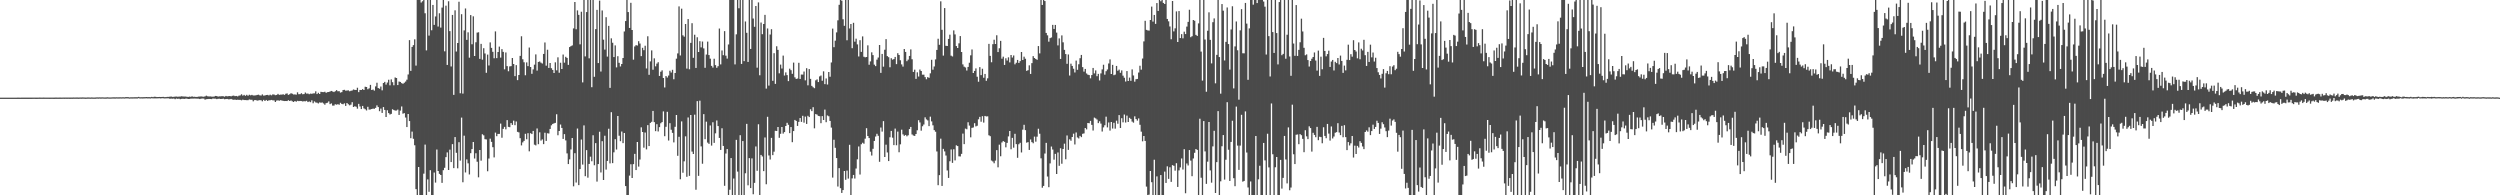 <svg xmlns="http://www.w3.org/2000/svg" width="1920" height="150"><path d="M0 74.999h1v1.000H0zM1 74.998h1v1.000H1zM2 74.998h1v1.000H2zM3 74.995h1v1.000H3zM4 74.996h1v1.000H4zM5 74.997h1v1.000H5zM6 74.995h1v1.000H6zM7 74.994h1v1.000H7zM8 74.992h1v1.000H8zM9 74.991h1v1.000H9zM10 74.991h1v1.000H10zM11 74.989h1v1.000H11zM12 74.988h1v1.000H12zM13 74.983h1v1.000H13zM14 74.983h1v1.000H14zM15 74.987h1v1.000H15zM16 74.975h1v1.000H16zM17 74.978h1v1.000H17zM18 74.983h1v1.000H18zM19 74.978h1v1.000H19zM20 74.971h1v1.000H20zM21 74.973h1v1.000H21zM22 74.966h1v1.000H22zM23 74.975h1v1.000H23zM24 74.956h1v1.000H24zM25 74.956h1v1.000H25zM26 74.954h1v1.000H26zM27 74.961h1v1.000H27zM28 74.961h1v1.000H28zM29 74.947h1v1.000H29zM30 74.908h1v1.000H30zM31 74.954h1v1.000H31zM32 74.947h1v1.000H32zM33 74.921h1v1.000H33zM34 74.947h1v1.000H34zM35 74.954h1v1.000H35zM36 74.935h1v1.000H36zM37 74.943h1v1.000H37zM38 74.956h1v1.000H38zM39 74.934h1v1.000H39zM40 74.945h1v1.000H40zM41 74.958h1v1.000H41zM42 74.921h1v1.000H42zM43 74.926h1v1.000H43zM44 74.954h1v1.000H44zM45 74.918h1v1.000H45zM46 74.927h1v1.000H46zM47 74.935h1v1.000H47zM48 74.901h1v1.000H48zM49 74.921h1v1.000H49zM50 74.892h1v1.000H50zM51 74.913h1v1.000H51zM52 74.892h1v1.000H52zM53 74.913h1v1.000H53zM54 74.905h1v1.000H54zM55 74.907h1v1.000H55zM56 74.867h1v1.000H56zM57 74.898h1v1.000H57zM58 74.856h1v1.000H58zM59 74.878h1v1.000H59zM60 74.911h1v1.000H60zM61 74.833h1v1.000H61zM62 74.870h1v1.000H62zM63 74.827h1v1.000H63zM64 74.832h1v1.000H64zM65 74.909h1v1.000H65zM66 74.901h1v1.000H66zM67 74.817h1v1.000H67zM68 74.843h1v1.000H68zM69 74.884h1v1.000H69zM70 74.812h1v1.000H70zM71 74.892h1v1.000H71zM72 74.894h1v1.000H72zM73 74.857h1v1.000H73zM74 74.750h1v1.000H74zM75 74.806h1v1.000H75zM76 74.738h1v1.000H76zM77 74.813h1v1.000H77zM78 74.748h1v1.000H78zM79 74.795h1v1.000H79zM80 74.834h1v1.000H80zM81 74.816h1v1.000H81zM82 74.702h1v1.000H82zM83 74.800h1v1.000H83zM84 74.853h1v1.000H84zM85 74.801h1v1.000H85zM86 74.734h1v1.000H86zM87 74.720h1v1.000H87zM88 74.764h1v1.000H88zM89 74.682h1v1.000H89zM90 74.746h1v1.000H90zM91 74.720h1v1.000H91zM92 74.676h1v1.000H92zM93 74.751h1v1.000H93zM94 74.644h1v1.000H94zM95 74.734h1v1.000H95zM96 74.621h1v1.000H96zM97 74.568h1v1.000H97zM98 74.623h1v1.000H98zM99 74.781h1v1.000H99zM100 74.687h1v1.000H100zM101 74.706h1v1.000H101zM102 74.688h1v1.000H102zM103 74.656h1v1.000H103zM104 74.657h1v1.000H104zM105 74.651h1v1.000H105zM106 74.412h1v1.003H106zM107 74.699h1v1.000H107zM108 74.647h1v1.000H108zM109 74.661h1v1.000H109zM110 74.606h1v1.000H110zM111 74.573h1v1.000H111zM112 74.495h1v1.004H112zM113 74.602h1v1.000H113zM114 74.555h1v1.000H114zM115 74.661h1v1.000H115zM116 74.389h1v1.079H116zM117 74.582h1v1.000H117zM118 74.294h1v1.270H118zM119 74.365h1v1.218H119zM120 74.529h1v1.059H120zM121 74.511h1v1.000H121zM122 74.452h1v1.041H122zM123 74.503h1v1.094H123zM124 74.437h1v1.000H124zM125 74.378h1v1.130H125zM126 74.620h1v1.000H126zM127 74.557h1v1.000H127zM128 74.385h1v1.132H128zM129 74.409h1v1.092H129zM130 74.246h1v1.615H130zM131 74.134h1v1.613H131zM132 74.394h1v1.421H132zM133 74.356h1v1.300H133zM134 74.178h1v2.002H134zM135 74.158h1v1.535H135zM136 74.269h1v1.636H136zM137 74.198h1v1.587H137zM138 74.120h1v2.061H138zM139 73.916h1v2.035H139zM140 74.076h1v1.766H140zM141 74.136h1v1.855H141zM142 74.149h1v1.637H142zM143 74.270h1v1.448H143zM144 74.458h1v1.565H144zM145 74.210h1v1.782H145zM146 74.330h1v1.442H146zM147 73.971h1v1.762H147zM148 74.323h1v1.393H148zM149 74.276h1v1.392H149zM150 74.433h1v1.271H150zM151 74.399h1v1.393H151zM152 74.188h1v1.603H152zM153 74.133h1v1.942H153zM154 74.035h1v1.747H154zM155 74.189h1v1.508H155zM156 74.290h1v1.449H156zM157 73.988h1v2.538H157zM158 73.487h1v2.702H158zM159 73.942h1v2.129H159zM160 74.069h1v1.915H160zM161 74.021h1v2.015H161zM162 74.176h1v1.947H162zM163 74.224h1v1.444H163zM164 74.152h1v1.646H164zM165 73.691h1v2.088H165zM166 73.800h1v2.315H166zM167 74.196h1v1.672H167zM168 73.999h1v1.815H168zM169 73.991h1v2.038H169zM170 73.842h1v2.115H170zM171 73.932h1v1.840H171zM172 74.232h1v2.023H172zM173 73.663h1v2.403H173zM174 73.978h1v2.022H174zM175 73.844h1v2.422H175zM176 73.749h1v2.483H176zM177 74.006h1v1.997H177zM178 73.580h1v2.886H178zM179 73.438h1v3.223H179zM180 73.833h1v2.668H180zM181 73.692h1v3.073H181zM182 74.035h1v2.562H182zM183 73.497h1v3.207H183zM184 73.253h1v3.466H184zM185 72.411h1v4.638H185zM186 73.437h1v3.087H186zM187 72.835h1v4.030H187zM188 73.571h1v3.295H188zM189 72.787h1v4.182H189zM190 73.505h1v3.443H190zM191 72.775h1v3.629H191zM192 73.232h1v3.365H192zM193 72.855h1v3.804H193zM194 73.297h1v4.510H194zM195 73.301h1v3.609H195zM196 73.195h1v3.662H196zM197 72.923h1v4.376H197zM198 72.726h1v4.367H198zM199 73.207h1v3.706H199zM200 73.360h1v3.622H200zM201 72.489h1v5.319H201zM202 73.436h1v3.272H202zM203 73.304h1v4.275H203zM204 72.958h1v3.779H204zM205 72.861h1v4.649H205zM206 73.247h1v3.807H206zM207 72.727h1v4.301H207zM208 73.218h1v3.555H208zM209 72.513h1v4.519H209zM210 72.590h1v4.522H210zM211 73.130h1v5.194H211zM212 72.931h1v4.315H212zM213 72.115h1v4.940H213zM214 72.857h1v4.497H214zM215 72.669h1v4.292H215zM216 72.678h1v4.551H216zM217 72.421h1v5.043H217zM218 72.852h1v4.779H218zM219 71.987h1v5.591H219zM220 71.724h1v5.911H220zM221 72.881h1v4.078H221zM222 72.336h1v5.223H222zM223 71.597h1v5.568H223zM224 71.995h1v5.836H224zM225 72.524h1v5.789H225zM226 72.491h1v5.091H226zM227 72.717h1v5.404H227zM228 70.899h1v6.497H228zM229 72.326h1v5.351H229zM230 72.295h1v5.227H230zM231 71.552h1v6.061H231zM232 72.419h1v5.489H232zM233 72.229h1v5.504H233zM234 71.076h1v6.746H234zM235 71.862h1v5.556H235zM236 71.825h1v6.555H236zM237 72.327h1v5.595H237zM238 71.862h1v6.632H238zM239 72.019h1v5.017H239zM240 71.738h1v7.574H240zM241 71.700h1v6.189H241zM242 70.123h1v8.582H242zM243 72.249h1v6.667H243zM244 71.280h1v8.173H244zM245 72.181h1v6.484H245zM246 70.507h1v8.394H246zM247 70.702h1v7.980H247zM248 70.742h1v8.728H248zM249 70.459h1v10.000H249zM250 71.270h1v7.931H250zM251 70.747h1v8.141H251zM252 70.668h1v7.192H252zM253 70.248h1v9.732H253zM254 69.817h1v9.611H254zM255 70.247h1v10.859H255zM256 70.714h1v10.377H256zM257 70.060h1v10.020H257zM258 69.233h1v11.139H258zM259 70.067h1v9.933H259zM260 70.024h1v10.387H260zM261 71.113h1v7.840H261zM262 70.744h1v9.090H262zM263 69.193h1v10.909H263zM264 68.946h1v10.397H264zM265 69.626h1v11.745H265zM266 69.538h1v9.555H266zM267 69.382h1v10.696H267zM268 70.075h1v10.838H268zM269 69.740h1v10.659H269zM270 69.458h1v9.030H270zM271 68.707h1v13.492H271zM272 69.011h1v12.586H272zM273 69.139h1v12.820H273zM274 67.377h1v16.101H274zM275 70.761h1v9.008H275zM276 69.069h1v12.713H276zM277 69.136h1v14.647H277zM278 68.470h1v12.909H278zM279 69.123h1v14.133H279zM280 66.592h1v17.306H280zM281 66.813h1v18.039H281zM282 68.564h1v13.439H282zM283 67.852h1v16.315H283zM284 65.185h1v18.882H284zM285 69.114h1v14.621H285zM286 68.788h1v14.613H286zM287 69.603h1v13.934H287zM288 66.365h1v16.478H288zM289 63.536h1v17.388H289zM290 67.619h1v14.617H290zM291 68.154h1v17.237H291zM292 66.466h1v16.923H292zM293 69.363h1v17.362H293zM294 63.742h1v18.507H294zM295 62.870h1v21.542H295zM296 64.960h1v24.909H296zM297 63.410h1v21.292H297zM298 61.242h1v25.574H298zM299 65.533h1v22.445H299zM300 60.953h1v26.492H300zM301 63.148h1v20.784H301zM302 65.491h1v19.055H302zM303 59.505h1v25.457H303zM304 59.918h1v24.959H304zM305 65.338h1v18.835H305zM306 62.636h1v25.625H306zM307 62.930h1v21.998H307zM308 63.821h1v17.953H308zM309 64.340h1v22.957H309zM310 63.519h1v23.385H310zM311 62.606h1v27.675H311zM312 61.186h1v36.381H312zM313 57.194h1v30.380H313zM314 30.841h1v62.162H314zM315 54.415h1v51.717H315zM316 36.043h1v65.029H316zM317 34.679h1v71.914H317zM318 30.227h1v81.333H318zM319 50.389h1v94.853H319zM320 0.009h1v149.983H320zM321 0.009h1v128.248H321zM322 0.009h1v149.983H322zM323 1.947h1v148.044H323zM324 0.963h1v149.029H324zM325 0.009h1v133.385H325zM326 10.178h1v100.873H326zM327 38.701h1v111.291H327zM328 0.009h1v137.765H328zM329 27.339h1v119.983H329zM330 0.009h1v130.703H330zM331 23.250h1v126.742H331zM332 3.794h1v146.198H332zM333 19.103h1v113.402H333zM334 12.649h1v127.610H334zM335 0.009h1v114.806H335zM336 20.403h1v110.942H336zM337 10.193h1v123.318H337zM338 21.218h1v113.206H338zM339 5.832h1v134.595H339zM340 0.009h1v130.704H340zM341 39.415h1v89.442H341zM342 4.373h1v116.282H342zM343 49.884h1v67.134H343zM344 0.988h1v129.567H344zM345 23.932h1v91.035H345zM346 51.063h1v73.401H346zM347 11.464h1v99.233H347zM348 72.843h1v56.269H348zM349 7.932h1v97.332H349zM350 39.575h1v77.794H350zM351 33.033h1v96.265H351zM352 1.355h1v107.854H352zM353 71.617h1v51.737H353zM354 10.917h1v79.397H354zM355 71.875h1v68.088H355zM356 23.370h1v80.824H356zM357 6.489h1v125.988H357zM358 30.600h1v91.814H358zM359 24.836h1v100.597H359zM360 44.277h1v89.735H360zM361 11.551h1v106.128H361zM362 33.992h1v80.470H362zM363 12.561h1v96.486H363zM364 43.032h1v78.738H364zM365 32.464h1v85.256H365zM366 25.043h1v99.144H366zM367 24.772h1v111.411H367zM368 45.204h1v69.982H368zM369 33.691h1v89.682H369zM370 45.841h1v57.274H370zM371 37.005h1v66.933H371zM372 41.060h1v65.869H372zM373 55.906h1v51.200H373zM374 41.937h1v89.587H374zM375 50.258h1v71.515H375zM376 32.547h1v73.928H376zM377 36.779h1v72.186H377zM378 39.789h1v73.258H378zM379 44.770h1v76.135H379zM380 24.091h1v77.760H380zM381 44.631h1v59.960H381zM382 39.953h1v62.907H382zM383 35.778h1v67.007H383zM384 44.241h1v50.689H384zM385 37.750h1v68.049H385zM386 39.849h1v59.115H386zM387 53.226h1v44.227H387zM388 40.274h1v59.076H388zM389 50.804h1v41.444H389zM390 54.756h1v42.664H390zM391 50.978h1v46.700H391zM392 50.787h1v43.710H392zM393 44.534h1v51.386H393zM394 49.163h1v43.485H394zM395 58.461h1v37.670H395zM396 50.011h1v43.285H396zM397 61.564h1v39.685H397zM398 57.586h1v44.102H398zM399 42.889h1v63.241H399zM400 27.850h1v83.805H400zM401 45.506h1v63.867H401zM402 47.826h1v60.383H402zM403 57.820h1v44.932H403zM404 47.909h1v59.041H404zM405 50.782h1v51.540H405zM406 36.505h1v79.741H406zM407 51.460h1v50.829H407zM408 56.658h1v46.286H408zM409 53.304h1v47.231H409zM410 49.655h1v61.448H410zM411 41.796h1v69.895H411zM412 54.231h1v44.434H412zM413 47.544h1v63.178H413zM414 47.219h1v54.421H414zM415 48.148h1v59.829H415zM416 48.799h1v58.284H416zM417 41.428h1v69.277H417zM418 32.613h1v69.336H418zM419 50.437h1v57.810H419zM420 38.183h1v64.142H420zM421 52.150h1v50.418H421zM422 48.401h1v50.637H422zM423 52.361h1v43.887H423zM424 53.702h1v41.467H424zM425 56.055h1v38.682H425zM426 47.846h1v46.522H426zM427 54.014h1v33.760H427zM428 44.046h1v59.845H428zM429 55.850h1v44.777H429zM430 48.179h1v47.466H430zM431 52.990h1v45.268H431zM432 41.906h1v64.807H432zM433 48.112h1v54.888H433zM434 43.599h1v64.204H434zM435 44.492h1v73.324H435zM436 49.793h1v76.197H436zM437 36.124h1v86.231H437zM438 35.434h1v79.366H438zM439 34.870h1v71.102H439zM440 21.806h1v121.297H440zM441 1.559h1v116.102H441zM442 22.451h1v117.736H442zM443 7.965h1v90.729H443zM444 11.437h1v130.754H444zM445 34.038h1v95.815H445zM446 9.024h1v98.125H446zM447 63.281h1v63.154H447zM448 0.009h1v96.297H448zM449 43.297h1v92.009H449zM450 9.249h1v106.057H450zM451 0.009h1v136.446H451zM452 44.821h1v81.103H452zM453 0.009h1v120.328H453zM454 66.975h1v56.865H454zM455 0.009h1v103.862H455zM456 59.006h1v67.907H456zM457 22.357h1v87.576H457zM458 7.563h1v131.887H458zM459 48.426h1v77.584H459zM460 0.485h1v100.673H460zM461 54.936h1v77.493H461zM462 8.021h1v100.408H462zM463 30.470h1v107.771H463zM464 38.116h1v66.148H464zM465 13.217h1v117.021H465zM466 43.480h1v80.123H466zM467 19.850h1v79.004H467zM468 67.467h1v58.003H468zM469 29.452h1v56.698H469zM470 32.828h1v92.439H470zM471 43.813h1v73.180H471zM472 34.883h1v72.006H472zM473 51.749h1v63.066H473zM474 43.172h1v45.928H474zM475 48.207h1v56.043H475zM476 51.052h1v57.410H476zM477 49.145h1v51.892H477zM478 44.554h1v65.363H478zM479 24.140h1v78.022H479zM480 16.197h1v126.700H480zM481 0.009h1v149.983H481zM482 9.280h1v140.711H482zM483 21.458h1v113.424H483zM484 2.160h1v123.977H484zM485 23.054h1v113.643H485zM486 45.827h1v80.215H486zM487 35.684h1v82.495H487zM488 34.671h1v95.929H488zM489 34.951h1v74.105H489zM490 31.630h1v96.329H490zM491 33.446h1v89.068H491zM492 43.124h1v54.688H492zM493 36.730h1v64.628H493zM494 38.552h1v74.869H494zM495 35.113h1v66.672H495zM496 52.599h1v62.151H496zM497 27.864h1v68.232H497zM498 57.436h1v54.734H498zM499 47.152h1v47.226H499zM500 38.703h1v54.847H500zM501 53.572h1v31.630H501zM502 44.774h1v49.047H502zM503 50.968h1v49.768H503zM504 48.867h1v46.515H504zM505 47.786h1v53.177H505zM506 58.339h1v39.306H506zM507 55.067h1v39.586H507zM508 54.014h1v39.752H508zM509 59.897h1v25.644H509zM510 67.171h1v37.426H510zM511 58.441h1v38.927H511zM512 59.551h1v26.296H512zM513 57.992h1v49.963H513zM514 54.308h1v40.298H514zM515 55.688h1v43.931H515zM516 53.596h1v48.437H516zM517 60.875h1v48.471H517zM518 56.089h1v41.312H518zM519 45.077h1v43.240H519zM520 41.018h1v78.629H520zM521 4.939h1v100.107H521zM522 42.622h1v95.059H522zM523 6.658h1v86.595H523zM524 27.148h1v105.495H524zM525 28.156h1v95.724H525zM526 18.410h1v86.275H526zM527 52.709h1v83.053H527zM528 14.635h1v75.556H528zM529 53.200h1v81.863H529zM530 32.914h1v55.383H530zM531 17.834h1v98.614H531zM532 44.395h1v73.892H532zM533 26.667h1v61.397H533zM534 52.178h1v93.528H534zM535 28.595h1v49.053H535zM536 39.956h1v95.097H536zM537 31.626h1v45.669H537zM538 36.389h1v76.028H538zM539 31.878h1v93.864H539zM540 37.154h1v50.491H540zM541 52.072h1v54.838H541zM542 41.903h1v51.546H542zM543 31.948h1v77.559H543zM544 42.295h1v68.206H544zM545 45.050h1v51.326H545zM546 50.603h1v61.201H546zM547 51.924h1v41.985H547zM548 45.133h1v64.607H548zM549 50.028h1v52.361H549zM550 52.072h1v40.461H550zM551 50.859h1v45.947H551zM552 21.933h1v83.992H552zM553 49.456h1v65.679H553zM554 38.749h1v59.741H554zM555 42.373h1v69.689H555zM556 23.903h1v118.785H556zM557 42.774h1v75.146H557zM558 45.018h1v69.478H558zM559 34.168h1v115.824H559zM560 0.009h1v145.714H560zM561 0.009h1v121.379H561zM562 0.009h1v149.983H562zM563 0.009h1v137.108H563zM564 49.466h1v100.526H564zM565 26.372h1v81.022H565zM566 0.009h1v131.802H566zM567 6.338h1v143.653H567zM568 0.009h1v103.815H568zM569 49.125h1v100.866H569zM570 0.009h1v108.343H570zM571 46.930h1v103.061H571zM572 16.473h1v116.597H572zM573 25.171h1v69.975H573zM574 47.552h1v94.783H574zM575 0.009h1v121.418H575zM576 37.560h1v106.887H576zM577 0.009h1v121.632H577zM578 14.254h1v134.960H578zM579 20.567h1v119.877H579zM580 4.622h1v107.885H580zM581 51.969h1v79.221H581zM582 1.852h1v93.573H582zM583 57.794h1v92.197H583zM584 17.287h1v101.717H584zM585 26.270h1v93.899H585zM586 18.425h1v113.019H586zM587 11.420h1v94.140H587zM588 68.046h1v73.467H588zM589 21.859h1v67.831H589zM590 65.765h1v53.635H590zM591 26.505h1v96.020H591zM592 22.427h1v83.478H592zM593 62.069h1v57.096H593zM594 40.858h1v75.626H594zM595 64.424h1v36.028H595zM596 35.537h1v65.059H596zM597 38.307h1v59.211H597zM598 56.303h1v49.552H598zM599 49.632h1v53.106H599zM600 52.635h1v44.880H600zM601 42.707h1v59.875H601zM602 58.024h1v43.424H602zM603 55.602h1v41.173H603zM604 57.709h1v36.608H604zM605 62.308h1v33.530H605zM606 52.724h1v49.543H606zM607 53.914h1v43.649H607zM608 56.666h1v52.566H608zM609 48.064h1v52.602H609zM610 59.391h1v32.703H610zM611 60.644h1v32.226H611zM612 60.288h1v36.415H612zM613 48.224h1v45.384H613zM614 60.645h1v30.046H614zM615 57.244h1v36.344H615zM616 57.311h1v31.619H616zM617 54.932h1v39.271H617zM618 61.682h1v27.859H618zM619 52.353h1v42.809H619zM620 65.524h1v23.415H620zM621 53.054h1v36.859H621zM622 60.571h1v23.365H622zM623 65.952h1v19.416H623zM624 67.026h1v15.314H624zM625 67.718h1v30.831H625zM626 61.675h1v25.909H626zM627 60.957h1v27.047H627zM628 63.032h1v25.987H628zM629 58.685h1v30.555H629zM630 57.988h1v36.611H630zM631 62.006h1v27.162H631zM632 54.799h1v37.356H632zM633 64.636h1v19.529H633zM634 60.258h1v33.582H634zM635 64.914h1v23.738H635zM636 55.272h1v34.020H636zM637 58.916h1v33.961H637zM638 47.972h1v50.008H638zM639 21.980h1v114.394H639zM640 36.258h1v71.081H640zM641 31.238h1v82.252H641zM642 24.898h1v96.478H642zM643 15.611h1v127.653H643zM644 3.709h1v125.437H644zM645 0.009h1v144.512H645zM646 0.506h1v147.654H646zM647 14.818h1v131.156H647zM648 19.807h1v111.520H648zM649 0.009h1v138.086H649zM650 30.936h1v100.072H650zM651 0.009h1v137.174H651zM652 21.850h1v89.356H652zM653 18.411h1v131.580H653zM654 37.040h1v99.955H654zM655 17.497h1v116.837H655zM656 32.016h1v105.075H656zM657 29.714h1v99.744H657zM658 34.101h1v88.247H658zM659 43.352h1v69.143H659zM660 30.879h1v103.140H660zM661 39.852h1v70.937H661zM662 27.945h1v81.692H662zM663 43.577h1v66.801H663zM664 44.011h1v62.488H664zM665 43.788h1v54.654H665zM666 34.803h1v69.624H666zM667 49.727h1v56.311H667zM668 47.140h1v69.325H668zM669 40.175h1v79.270H669zM670 42.353h1v71.933H670zM671 49.679h1v58.578H671zM672 50.788h1v54.077H672zM673 45.838h1v56.929H673zM674 44.168h1v60.150H674zM675 34.541h1v89.737H675zM676 55.940h1v41.981H676zM677 41.425h1v59.643H677zM678 51.179h1v41.857H678zM679 38.184h1v82.397H679zM680 30.060h1v81.065H680zM681 43.088h1v74.009H681zM682 43.932h1v79.757H682zM683 51.668h1v53.757H683zM684 44.719h1v55.863H684zM685 45.835h1v59.910H685zM686 45.370h1v66.115H686zM687 43.707h1v55.071H687zM688 49.264h1v62.287H688zM689 40.872h1v60.175H689zM690 42.254h1v74.702H690zM691 46.279h1v64.570H691zM692 49.459h1v50.133H692zM693 51.150h1v52.048H693zM694 37.622h1v66.666H694zM695 39.878h1v63.746H695zM696 47.013h1v57.667H696zM697 45.769h1v58.092H697zM698 42.948h1v56.194H698zM699 37.915h1v59.549H699zM700 45.505h1v57.765H700zM701 55.228h1v48.860H701zM702 53.512h1v50.906H702zM703 60.593h1v42.299H703zM704 55.541h1v44.528H704zM705 58.794h1v33.528H705zM706 53.401h1v40.667H706zM707 54.503h1v45.835H707zM708 57.364h1v39.599H708zM709 57.333h1v38.286H709zM710 59.261h1v30.836H710zM711 60.870h1v30.838H711zM712 59.259h1v33.188H712zM713 59.742h1v37.136H713zM714 56.340h1v33.249H714zM715 45.911h1v47.323H715zM716 53.516h1v42.720H716zM717 51.061h1v48.884H717zM718 45.596h1v55.600H718zM719 38.373h1v77.953H719zM720 29.760h1v112.474H720zM721 34.406h1v100.099H721zM722 1.033h1v105.458H722zM723 22.892h1v119.923H723zM724 42.678h1v71.643H724zM725 6.216h1v110.083H725zM726 35.168h1v84.269H726zM727 35.314h1v95.587H727zM728 29.906h1v106.746H728zM729 26.638h1v97.205H729zM730 42.749h1v72.063H730zM731 43.356h1v81.719H731zM732 23.323h1v91.292H732zM733 26.426h1v96.753H733zM734 35.354h1v76.242H734zM735 36.869h1v75.310H735zM736 33.280h1v86.766H736zM737 27.682h1v92.493H737zM738 39.911h1v78.282H738zM739 49.438h1v53.162H739zM740 51.209h1v59.509H740zM741 51.798h1v46.947H741zM742 54.180h1v45.098H742zM743 51.419h1v42.463H743zM744 48.173h1v48.283H744zM745 42.502h1v62.968H745zM746 37.988h1v60.214H746zM747 56.043h1v41.834H747zM748 54.496h1v40.139H748zM749 52.509h1v44.582H749zM750 58.947h1v37.605H750zM751 62.780h1v28.869H751zM752 51.540h1v38.206H752zM753 57.709h1v35.759H753zM754 52.796h1v36.464H754zM755 59.675h1v34.462H755zM756 56.793h1v32.269H756zM757 62.056h1v27.413H757zM758 60.154h1v29.197H758zM759 33.676h1v70.225H759zM760 42.922h1v61.667H760zM761 47.836h1v75.473H761zM762 33.929h1v90.066H762zM763 30.509h1v94.903H763zM764 33.780h1v89.569H764zM765 27.091h1v88.196H765zM766 39.968h1v88.560H766zM767 37.079h1v74.045H767zM768 31.385h1v88.610H768zM769 45.070h1v64.320H769zM770 43.497h1v64.848H770zM771 49.885h1v59.091H771zM772 44.770h1v68.371H772zM773 46.493h1v63.219H773zM774 44.036h1v60.707H774zM775 47.906h1v52.721H775zM776 42.215h1v72.407H776zM777 44.194h1v61.687H777zM778 42.622h1v70.786H778zM779 49.409h1v53.355H779zM780 48.172h1v62.546H780zM781 46.049h1v75.144H781zM782 48.324h1v62.464H782zM783 46.973h1v62.678H783zM784 39.921h1v77.183H784zM785 46.080h1v53.517H785zM786 43.499h1v52.345H786zM787 45.095h1v54.850H787zM788 54.435h1v55.143H788zM789 53.929h1v55.220H789zM790 50.159h1v64.973H790zM791 56.761h1v50.359H791zM792 48.495h1v60.660H792zM793 43.120h1v66.930H793zM794 44.559h1v60.331H794zM795 45.323h1v63.479H795zM796 45.921h1v59.027H796zM797 35.388h1v63.460H797zM798 41.018h1v61.689H798zM799 0.009h1v121.584H799zM800 3.808h1v140.363H800zM801 0.009h1v142.770H801zM802 0.821h1v117.102H802zM803 25.305h1v84.440H803zM804 27.142h1v108.423H804zM805 31.980h1v111.809H805zM806 29.295h1v96.184H806zM807 28.780h1v83.741H807zM808 19.112h1v95.752H808zM809 22.211h1v100.391H809zM810 19.155h1v99.013H810zM811 25.043h1v108.606H811zM812 34.867h1v82.244H812zM813 29.503h1v97.829H813zM814 45.253h1v68.626H814zM815 27.191h1v98.550H815zM816 32.501h1v81.944H816zM817 38.289h1v72.039H817zM818 41.501h1v80.800H818zM819 48.979h1v55.059H819zM820 41.808h1v73.284H820zM821 58.018h1v48.995H821zM822 48.901h1v59.173H822zM823 50.624h1v54.608H823zM824 52.774h1v49.904H824zM825 55.632h1v55.301H825zM826 46.523h1v55.216H826zM827 53.600h1v51.964H827zM828 49.347h1v56.986H828zM829 44.682h1v59.644H829zM830 42.190h1v63.108H830zM831 51.552h1v51.231H831zM832 54.984h1v47.467H832zM833 52.961h1v45.334H833zM834 56.429h1v42.953H834zM835 57.362h1v37.125H835zM836 57.639h1v37.020H836zM837 60.138h1v32.697H837zM838 57.666h1v38.242H838zM839 52.161h1v48.109H839zM840 56.365h1v33.975H840zM841 54.089h1v36.837H841zM842 58.521h1v33.307H842zM843 56.739h1v37.839H843zM844 61.817h1v31.326H844zM845 56.373h1v38.552H845zM846 53.303h1v47.710H846zM847 49.717h1v48.131H847zM848 57.343h1v38.839H848zM849 54.663h1v34.916H849zM850 53.366h1v44.459H850zM851 48.733h1v45.344H851zM852 45.622h1v54.684H852zM853 56.839h1v36.856H853zM854 49.803h1v48.898H854zM855 57.769h1v36.543H855zM856 57.313h1v41.529H856zM857 50.614h1v42.038H857zM858 54.299h1v40.745H858zM859 53.477h1v34.919H859zM860 55.929h1v42.358H860zM861 54.044h1v36.722H861zM862 58.119h1v35.821H862zM863 59.723h1v28.250H863zM864 62.644h1v31.449H864zM865 54.571h1v34.219H865zM866 62.189h1v31.523H866zM867 59.597h1v30.854H867zM868 62.078h1v29.283H868zM869 53.318h1v40.057H869zM870 57.956h1v36.238H870zM871 62.698h1v26.631H871zM872 60.805h1v30.662H872zM873 60.639h1v31.960H873zM874 55.715h1v35.234H874zM875 50.494h1v45.337H875zM876 53.514h1v47.606H876zM877 44.968h1v63.598H877zM878 31.812h1v72.643H878zM879 15.978h1v92.270H879zM880 22.952h1v120.360H880zM881 23.370h1v126.622H881zM882 23.497h1v126.006H882zM883 15.348h1v115.995H883zM884 5.059h1v134.867H884zM885 16.603h1v133.388H885zM886 11.469h1v111.230H886zM887 18.334h1v131.657H887zM888 2.369h1v133.125H888zM889 8.382h1v141.609H889zM890 0.009h1v149.983H890zM891 0.975h1v133.472H891zM892 0.009h1v149.983H892zM893 2.261h1v147.731H893zM894 3.078h1v128.729H894zM895 0.009h1v140.484H895zM896 14.553h1v113.178H896zM897 16.379h1v120.976H897zM898 20.317h1v108.169H898zM899 30.148h1v109.523H899zM900 0.759h1v126.074H900zM901 24.126h1v103.192H901zM902 21.750h1v109.301H902zM903 8.773h1v116.559H903zM904 32.245h1v111.332H904zM905 8.477h1v122.405H905zM906 29.247h1v99.337H906zM907 26.193h1v95.495H907zM908 29.433h1v100.750H908zM909 24.296h1v90.292H909zM910 26.140h1v122.297H910zM911 20.444h1v105.084H911zM912 16.776h1v110.279H912zM913 7.470h1v107.804H913zM914 28.576h1v94.761H914zM915 27.799h1v107.500H915zM916 15.369h1v106.326H916zM917 15.933h1v101.425H917zM918 26.761h1v87.696H918zM919 27.583h1v87.542H919zM920 17.960h1v132.031H920zM921 0.009h1v91.159H921zM922 39.626h1v96.849H922zM923 61.917h1v88.074H923zM924 0.009h1v92.948H924zM925 30.388h1v85.871H925zM926 70.460h1v70.725H926zM927 23.629h1v100.522H927zM928 9.462h1v84.230H928zM929 30.614h1v100.275H929zM930 48.702h1v91.593H930zM931 17.040h1v95.372H931zM932 14.129h1v86.311H932zM933 64.010h1v84.230H933zM934 42.127h1v82.401H934zM935 0.009h1v85.320H935zM936 43.831h1v106.160H936zM937 71.949h1v67.320H937zM938 3.110h1v109.206H938zM939 8.202h1v95.519H939zM940 46.423h1v91.536H940zM941 32.149h1v90.552H941zM942 5.745h1v72.765H942zM943 33.861h1v81.154H943zM944 53.447h1v85.521H944zM945 22.644h1v86.352H945zM946 4.833h1v87.895H946zM947 67.910h1v68.964H947zM948 35.645h1v107.362H948zM949 16.468h1v65.411H949zM950 38.590h1v73.244H950zM951 76.549h1v53.932H951zM952 23.300h1v88.496H952zM953 7.004h1v81.168H953zM954 40.883h1v98.657H954zM955 40.935h1v98.027H955zM956 2.254h1v83.288H956zM957 18.113h1v99.014H957zM958 61.271h1v82.688H958zM959 21.818h1v128.173H959zM960 0.009h1v139.340H960zM961 0.009h1v149.983H961zM962 3.605h1v146.387H962zM963 0.009h1v149.983H963zM964 0.009h1v104.453H964zM965 2.340h1v147.651H965zM966 0.009h1v137.710H966zM967 0.009h1v127.294H967zM968 0.009h1v149.983H968zM969 0.009h1v149.983H969zM970 1.173h1v108.582H970zM971 5.116h1v118.095H971zM972 41.861h1v108.131H972zM973 0.009h1v102.687H973zM974 27.745h1v100.796H974zM975 58.716h1v91.275H975zM976 0.009h1v79.476H976zM977 24.649h1v93.818H977zM978 40.677h1v109.314H978zM979 0.009h1v128.464H979zM980 25.399h1v95.197H980zM981 49.450h1v100.541H981zM982 1.580h1v148.411H982zM983 0.009h1v122.779H983zM984 42.418h1v102.424H984zM985 41.351h1v95.268H985zM986 0.009h1v104.406H986zM987 45.114h1v77.337H987zM988 26.656h1v114.183H988zM989 0.009h1v97.816H989zM990 43.352h1v102.756H990zM991 58.225h1v85.813H991zM992 0.009h1v80.379H992zM993 33.433h1v85.037H993zM994 42.842h1v83.138H994zM995 3.880h1v99.577H995zM996 42.947h1v60.337H996zM997 38.302h1v72.457H997zM998 32.470h1v70.565H998zM999 14.313h1v89.511H999zM1000 24.162h1v82.491H1000zM1001 36.726h1v80.163H1001zM1002 42.434h1v57.584H1002zM1003 41.765h1v62.961H1003zM1004 46.151h1v60.696H1004zM1005 51.111h1v45.913H1005zM1006 46.832h1v51.534H1006zM1007 45.126h1v71.286H1007zM1008 43.768h1v58.198H1008zM1009 40.315h1v63.321H1009zM1010 46.476h1v58.917H1010zM1011 54.236h1v43.215H1011zM1012 38.850h1v68.821H1012zM1013 58.285h1v46.711H1013zM1014 43.540h1v61.801H1014zM1015 53.199h1v56.809H1015zM1016 29.093h1v68.627H1016zM1017 39.107h1v65.312H1017zM1018 43.281h1v62.873H1018zM1019 41.539h1v53.651H1019zM1020 38.934h1v63.657H1020zM1021 51.411h1v56.581H1021zM1022 47.277h1v49.845H1022zM1023 46.027h1v60.325H1023zM1024 54.108h1v50.753H1024zM1025 47.486h1v54.470H1025zM1026 48.497h1v52.972H1026zM1027 44.555h1v50.081H1027zM1028 49.488h1v52.320H1028zM1029 42.694h1v61.083H1029zM1030 46.821h1v49.821H1030zM1031 55.981h1v49.417H1031zM1032 50.390h1v45.774H1032zM1033 54.078h1v51.224H1033zM1034 45.948h1v69.345H1034zM1035 34.302h1v74.824H1035zM1036 46.123h1v65.592H1036zM1037 41.603h1v68.468H1037zM1038 43.508h1v60.934H1038zM1039 30.859h1v90.119H1039zM1040 38.412h1v73.476H1040zM1041 39.573h1v78.697H1041zM1042 44.779h1v67.250H1042zM1043 32.539h1v80.742H1043zM1044 45.501h1v62.959H1044zM1045 37.431h1v72.287H1045zM1046 38.780h1v73.691H1046zM1047 30.568h1v83.956H1047zM1048 42.385h1v58.988H1048zM1049 50.633h1v49.535H1049zM1050 39.856h1v61.243H1050zM1051 47.571h1v50.210H1051zM1052 34.306h1v69.455H1052zM1053 44.043h1v56.629H1053zM1054 40.326h1v55.423H1054zM1055 47.281h1v51.758H1055zM1056 44.338h1v53.160H1056zM1057 52.295h1v40.445H1057zM1058 55.484h1v38.947H1058zM1059 57.540h1v45.302H1059zM1060 60.272h1v38.519H1060zM1061 56.681h1v37.221H1061zM1062 53.104h1v42.279H1062zM1063 67.255h1v30.635H1063zM1064 56.290h1v44.468H1064zM1065 54.483h1v50.839H1065zM1066 56.972h1v43.314H1066zM1067 50.859h1v40.272H1067zM1068 57.039h1v39.422H1068zM1069 51.090h1v41.485H1069zM1070 50.093h1v41.624H1070zM1071 53.899h1v39.685H1071zM1072 52.780h1v49.217H1072zM1073 39.779h1v76.710H1073zM1074 41.549h1v62.063H1074zM1075 43.520h1v61.844H1075zM1076 37.627h1v92.006H1076zM1077 21.634h1v78.661H1077zM1078 39.578h1v93.987H1078zM1079 9.164h1v135.587H1079zM1080 0.009h1v140.315H1080zM1081 0.009h1v144.290H1081zM1082 34.285h1v115.707H1082zM1083 6.793h1v143.198H1083zM1084 0.009h1v99.729H1084zM1085 54.389h1v95.602H1085zM1086 45.318h1v104.673H1086zM1087 0.009h1v107.566H1087zM1088 33.935h1v108.268H1088zM1089 18.859h1v128.299H1089zM1090 0.353h1v128.286H1090zM1091 34.105h1v109.441H1091zM1092 52.214h1v92.103H1092zM1093 3.908h1v95.455H1093zM1094 29.808h1v106.316H1094zM1095 53.342h1v96.649H1095zM1096 8.184h1v98.123H1096zM1097 13.507h1v123.785H1097zM1098 64.760h1v70.355H1098zM1099 25.672h1v89.908H1099zM1100 2.909h1v107.345H1100zM1101 74.231h1v75.761H1101zM1102 25.376h1v103.944H1102zM1103 0.009h1v101.862H1103zM1104 51.920h1v88.339H1104zM1105 42.892h1v68.953H1105zM1106 16.412h1v74.129H1106zM1107 46.125h1v80.386H1107zM1108 45.453h1v69.033H1108zM1109 31.405h1v63.223H1109zM1110 36.583h1v80.112H1110zM1111 41.194h1v61.648H1111zM1112 47.367h1v53.671H1112zM1113 30.721h1v92.480H1113zM1114 35.444h1v68.134H1114zM1115 47.949h1v59.323H1115zM1116 26.782h1v80.155H1116zM1117 27.323h1v83.207H1117zM1118 35.380h1v87.399H1118zM1119 32.012h1v80.788H1119zM1120 10.393h1v139.599H1120zM1121 0.009h1v149.983H1121zM1122 7.555h1v142.436H1122zM1123 23.369h1v118.293H1123zM1124 0.009h1v127.414H1124zM1125 28.367h1v106.846H1125zM1126 34.179h1v100.681H1126zM1127 9.899h1v108.302H1127zM1128 16.928h1v102.428H1128zM1129 17.781h1v90.367H1129zM1130 22.429h1v100.304H1130zM1131 36.068h1v86.087H1131zM1132 22.431h1v93.793H1132zM1133 22.946h1v98.946H1133zM1134 35.595h1v82.619H1134zM1135 33.116h1v96.372H1135zM1136 34.716h1v79.144H1136zM1137 41.007h1v80.518H1137zM1138 22.449h1v101.613H1138zM1139 47.050h1v81.000H1139zM1140 33.557h1v73.035H1140zM1141 40.592h1v75.158H1141zM1142 50.880h1v41.273H1142zM1143 43.894h1v73.406H1143zM1144 47.955h1v48.070H1144zM1145 48.772h1v68.144H1145zM1146 58.249h1v43.980H1146zM1147 38.776h1v76.027H1147zM1148 46.843h1v58.295H1148zM1149 36.636h1v75.617H1149zM1150 44.420h1v69.325H1150zM1151 33.958h1v71.951H1151zM1152 51.489h1v51.806H1152zM1153 33.320h1v81.010H1153zM1154 44.925h1v70.981H1154zM1155 39.521h1v101.347H1155zM1156 35.008h1v114.983H1156zM1157 7.929h1v92.945H1157zM1158 29.900h1v112.841H1158zM1159 0.373h1v136.388H1159zM1160 4.610h1v142.750H1160zM1161 0.009h1v133.622H1161zM1162 55.130h1v94.861H1162zM1163 36.440h1v88.141H1163zM1164 0.009h1v92.494H1164zM1165 51.194h1v98.797H1165zM1166 44.697h1v68.257H1166zM1167 2.537h1v86.268H1167zM1168 57.959h1v92.033H1168zM1169 48.216h1v58.739H1169zM1170 0.009h1v120.557H1170zM1171 37.775h1v112.217H1171zM1172 42.414h1v84.414H1172zM1173 26.209h1v79.064H1173zM1174 7.299h1v142.693H1174zM1175 58.337h1v88.959H1175zM1176 24.929h1v76.701H1176zM1177 20.585h1v96.195H1177zM1178 52.623h1v97.368H1178zM1179 32.167h1v61.504H1179zM1180 18.643h1v62.939H1180zM1181 57.149h1v76.123H1181zM1182 32.293h1v67.558H1182zM1183 33.768h1v64.399H1183zM1184 60.790h1v49.249H1184zM1185 45.354h1v47.164H1185zM1186 46.101h1v47.100H1186zM1187 49.174h1v49.445H1187zM1188 49.887h1v48.454H1188zM1189 45.251h1v60.258H1189zM1190 51.213h1v62.873H1190zM1191 47.245h1v62.312H1191zM1192 50.133h1v62.793H1192zM1193 40.573h1v60.956H1193zM1194 37.991h1v82.975H1194zM1195 34.158h1v88.825H1195zM1196 16.361h1v101.130H1196zM1197 33.580h1v106.211H1197zM1198 13.577h1v114.285H1198zM1199 0.009h1v137.079H1199zM1200 0.009h1v146.015H1200zM1201 0.009h1v82.755H1201zM1202 56.777h1v93.214H1202zM1203 22.413h1v103.900H1203zM1204 2.896h1v70.104H1204zM1205 52.754h1v97.237H1205zM1206 37.094h1v102.954H1206zM1207 7.269h1v96.573H1207zM1208 13.168h1v136.824H1208zM1209 1.182h1v148.809H1209zM1210 0.009h1v129.232H1210zM1211 35.577h1v88.023H1211zM1212 23.645h1v126.346H1212zM1213 0.009h1v141.258H1213zM1214 21.927h1v102.118H1214zM1215 51.453h1v98.539H1215zM1216 0.009h1v71.280H1216zM1217 39.895h1v102.749H1217zM1218 58.718h1v88.311H1218zM1219 0.009h1v78.182H1219zM1220 23.973h1v83.847H1220zM1221 57.696h1v92.295H1221zM1222 0.009h1v136.334H1222zM1223 3.526h1v97.189H1223zM1224 66.306h1v68.830H1224zM1225 25.741h1v96.219H1225zM1226 4.431h1v79.198H1226zM1227 49.189h1v77.114H1227zM1228 56.595h1v76.407H1228zM1229 5.531h1v100.194H1229zM1230 58.210h1v56.142H1230zM1231 61.640h1v48.452H1231zM1232 25.891h1v66.659H1232zM1233 63.521h1v38.962H1233zM1234 60.581h1v41.504H1234zM1235 45.498h1v54.794H1235zM1236 54.837h1v53.453H1236zM1237 57.268h1v44.024H1237zM1238 50.707h1v42.402H1238zM1239 54.656h1v41.284H1239zM1240 61.145h1v42.581H1240zM1241 58.570h1v44.576H1241zM1242 54.615h1v32.666H1242zM1243 52.951h1v57.203H1243zM1244 58.977h1v41.771H1244zM1245 43.015h1v54.802H1245zM1246 57.015h1v36.280H1246zM1247 57.127h1v41.483H1247zM1248 50.182h1v46.230H1248zM1249 53.893h1v48.004H1249zM1250 48.795h1v57.962H1250zM1251 52.516h1v35.722H1251zM1252 51.367h1v47.801H1252zM1253 54.334h1v44.993H1253zM1254 46.980h1v39.045H1254zM1255 55.422h1v48.349H1255zM1256 53.773h1v45.357H1256zM1257 53.239h1v36.952H1257zM1258 58.479h1v39.986H1258zM1259 59.480h1v30.766H1259zM1260 57.088h1v35.190H1260zM1261 60.484h1v36.764H1261zM1262 57.401h1v25.039H1262zM1263 60.885h1v31.057H1263zM1264 59.836h1v41.100H1264zM1265 48.756h1v41.378H1265zM1266 54.677h1v37.703H1266zM1267 52.139h1v37.260H1267zM1268 55.230h1v44.161H1268zM1269 50.752h1v43.628H1269zM1270 46.662h1v49.726H1270zM1271 64.420h1v28.916H1271zM1272 55.817h1v31.832H1272zM1273 53.021h1v34.054H1273zM1274 52.277h1v36.856H1274zM1275 60.317h1v28.306H1275zM1276 60.485h1v35.326H1276zM1277 56.241h1v33.606H1277zM1278 40.615h1v53.489H1278zM1279 54.290h1v44.792H1279zM1280 40.732h1v55.729H1280zM1281 53.106h1v48.545H1281zM1282 55.878h1v43.176H1282zM1283 50.053h1v43.389H1283zM1284 57.091h1v36.564H1284zM1285 57.157h1v34.726H1285zM1286 48.938h1v41.226H1286zM1287 56.747h1v44.732H1287zM1288 55.053h1v33.755H1288zM1289 56.800h1v37.275H1289zM1290 57.371h1v43.604H1290zM1291 59.680h1v32.061H1291zM1292 53.884h1v46.898H1292zM1293 53.574h1v46.500H1293zM1294 51.851h1v40.323H1294zM1295 45.624h1v53.410H1295zM1296 54.124h1v41.424H1296zM1297 50.977h1v47.170H1297zM1298 57.111h1v42.825H1298zM1299 55.016h1v31.857H1299zM1300 58.371h1v37.666H1300zM1301 64.067h1v30.955H1301zM1302 56.600h1v27.663H1302zM1303 55.270h1v44.389H1303zM1304 59.832h1v33.502H1304zM1305 59.497h1v28.772H1305zM1306 50.340h1v39.783H1306zM1307 58.040h1v32.931H1307zM1308 58.040h1v34.304H1308zM1309 56.364h1v35.156H1309zM1310 54.421h1v38.661H1310zM1311 58.726h1v37.455H1311zM1312 65.655h1v27.804H1312zM1313 61.404h1v27.993H1313zM1314 59.020h1v29.552H1314zM1315 62.132h1v26.309H1315zM1316 63.799h1v25.983H1316zM1317 61.923h1v23.133H1317zM1318 62.745h1v31.060H1318zM1319 47.753h1v61.821H1319zM1320 54.852h1v48.754H1320zM1321 56.761h1v33.340H1321zM1322 62.180h1v43.383H1322zM1323 56.223h1v32.475H1323zM1324 54.577h1v38.174H1324zM1325 54.537h1v41.677H1325zM1326 60.042h1v40.826H1326zM1327 50.008h1v44.418H1327zM1328 53.998h1v45.349H1328zM1329 50.454h1v60.836H1329zM1330 51.661h1v38.737H1330zM1331 54.220h1v57.790H1331zM1332 42.256h1v43.625H1332zM1333 31.967h1v73.938H1333zM1334 43.785h1v83.239H1334zM1335 39.367h1v76.476H1335zM1336 51.839h1v81.857H1336zM1337 35.661h1v69.688H1337zM1338 29.254h1v95.156H1338zM1339 28.497h1v102.967H1339zM1340 29.809h1v79.504H1340zM1341 34.063h1v84.149H1341zM1342 26.690h1v73.713H1342zM1343 41.546h1v77.281H1343zM1344 58.937h1v61.160H1344zM1345 52.359h1v48.813H1345zM1346 45.307h1v56.877H1346zM1347 49.961h1v52.516H1347zM1348 52.848h1v41.995H1348zM1349 61.649h1v31.066H1349zM1350 55.360h1v45.436H1350zM1351 51.676h1v38.646H1351zM1352 56.499h1v46.978H1352zM1353 50.988h1v46.676H1353zM1354 51.006h1v47.416H1354zM1355 56.128h1v48.159H1355zM1356 52.164h1v42.186H1356zM1357 47.369h1v50.541H1357zM1358 60.842h1v40.008H1358zM1359 37.945h1v81.349H1359zM1360 17.042h1v121.006H1360zM1361 21.587h1v98.783H1361zM1362 10.215h1v100.939H1362zM1363 48.238h1v92.166H1363zM1364 27.084h1v80.674H1364zM1365 40.781h1v68.852H1365zM1366 39.849h1v73.486H1366zM1367 48.369h1v68.983H1367zM1368 50.506h1v57.179H1368zM1369 42.580h1v68.556H1369zM1370 40.656h1v53.660H1370zM1371 52.217h1v67.458H1371zM1372 17.456h1v84.425H1372zM1373 36.383h1v89.493H1373zM1374 56.278h1v61.254H1374zM1375 32.104h1v82.378H1375zM1376 23.983h1v90.033H1376zM1377 20.297h1v105.591H1377zM1378 28.729h1v72.902H1378zM1379 49.819h1v59.492H1379zM1380 44.419h1v59.679H1380zM1381 47.261h1v57.755H1381zM1382 49.615h1v51.852H1382zM1383 51.134h1v51.294H1383zM1384 50.294h1v43.614H1384zM1385 52.384h1v45.630H1385zM1386 49.309h1v55.276H1386zM1387 53.546h1v47.699H1387zM1388 51.275h1v47.919H1388zM1389 54.238h1v39.195H1389zM1390 53.203h1v45.922H1390zM1391 58.042h1v40.067H1391zM1392 53.081h1v28.049H1392zM1393 56.441h1v41.820H1393zM1394 53.348h1v39.079H1394zM1395 57.390h1v41.577H1395zM1396 56.837h1v45.632H1396zM1397 60.086h1v31.893H1397zM1398 48.583h1v50.870H1398zM1399 60.479h1v36.802H1399zM1400 34.033h1v61.184H1400zM1401 48.958h1v57.738H1401zM1402 51.583h1v52.712H1402zM1403 46.043h1v55.647H1403zM1404 50.568h1v51.305H1404zM1405 54.084h1v41.942H1405zM1406 49.365h1v48.258H1406zM1407 54.893h1v49.585H1407zM1408 53.183h1v48.686H1408zM1409 53.158h1v41.430H1409zM1410 55.018h1v46.840H1410zM1411 55.253h1v41.376H1411zM1412 55.631h1v48.691H1412zM1413 51.030h1v59.036H1413zM1414 58.971h1v45.396H1414zM1415 56.639h1v33.145H1415zM1416 59.730h1v43.124H1416zM1417 60.864h1v29.125H1417zM1418 52.243h1v42.667H1418zM1419 45.065h1v50.572H1419zM1420 49.911h1v36.354H1420zM1421 56.766h1v35.020H1421zM1422 49.877h1v38.711H1422zM1423 59.686h1v31.435H1423zM1424 65.606h1v15.433H1424zM1425 63.467h1v28.224H1425zM1426 60.148h1v32.744H1426zM1427 61.429h1v23.212H1427zM1428 61.647h1v26.917H1428zM1429 57.801h1v29.923H1429zM1430 60.658h1v30.833H1430zM1431 62.747h1v26.508H1431zM1432 58.001h1v26.728H1432zM1433 56.969h1v31.132H1433zM1434 57.328h1v34.440H1434zM1435 56.204h1v29.790H1435zM1436 58.082h1v31.816H1436zM1437 55.834h1v35.304H1437zM1438 42.553h1v55.560H1438zM1439 9.097h1v140.895H1439zM1440 0.009h1v127.798H1440zM1441 7.560h1v119.240H1441zM1442 21.541h1v115.997H1442zM1443 35.096h1v87.126H1443zM1444 31.267h1v85.752H1444zM1445 29.126h1v96.151H1445zM1446 19.598h1v98.247H1446zM1447 10.010h1v125.380H1447zM1448 14.214h1v107.924H1448zM1449 14.910h1v127.746H1449zM1450 5.822h1v133.549H1450zM1451 22.597h1v111.383H1451zM1452 18.541h1v126.992H1452zM1453 17.326h1v132.303H1453zM1454 12.512h1v108.037H1454zM1455 26.336h1v108.172H1455zM1456 2.754h1v133.411H1456zM1457 12.228h1v137.763H1457zM1458 5.417h1v144.574H1458zM1459 0.009h1v115.862H1459zM1460 27.437h1v116.490H1460zM1461 21.324h1v126.574H1461zM1462 20.760h1v111.266H1462zM1463 40.544h1v88.648H1463zM1464 17.511h1v114.200H1464zM1465 2.169h1v126.055H1465zM1466 38.331h1v94.253H1466zM1467 17.613h1v104.454H1467zM1468 21.644h1v104.656H1468zM1469 28.091h1v94.447H1469zM1470 30.850h1v90.807H1470zM1471 43.228h1v76.679H1471zM1472 36.048h1v83.891H1472zM1473 37.003h1v67.908H1473zM1474 49.563h1v69.691H1474zM1475 32.796h1v104.553H1475zM1476 23.610h1v97.210H1476zM1477 34.918h1v76.439H1477zM1478 38.342h1v89.625H1478zM1479 17.552h1v105.249H1479zM1480 22.818h1v77.160H1480zM1481 55.946h1v94.045H1481zM1482 16.366h1v131.258H1482zM1483 1.731h1v106.631H1483zM1484 7.709h1v75.154H1484zM1485 44.081h1v105.911H1485zM1486 47.039h1v98.405H1486zM1487 1.946h1v103.316H1487zM1488 12.035h1v101.597H1488zM1489 36.647h1v113.344H1489zM1490 35.124h1v114.868H1490zM1491 11.653h1v103.964H1491zM1492 0.009h1v115.949H1492zM1493 34.178h1v115.813H1493zM1494 61.472h1v87.437H1494zM1495 0.757h1v149.193H1495zM1496 0.009h1v83.121H1496zM1497 67.315h1v46.774H1497zM1498 52.001h1v57.787H1498zM1499 39.512h1v110.479H1499zM1500 0.009h1v82.818H1500zM1501 44.470h1v69.216H1501zM1502 45.381h1v74.558H1502zM1503 47.177h1v95.499H1503zM1504 8.904h1v89.141H1504zM1505 8.994h1v93.870H1505zM1506 69.069h1v45.457H1506zM1507 60.887h1v66.340H1507zM1508 17.368h1v71.942H1508zM1509 16.583h1v68.528H1509zM1510 35.017h1v80.883H1510zM1511 82.479h1v48.990H1511zM1512 27.077h1v90.002H1512zM1513 8.552h1v67.131H1513zM1514 51.028h1v58.760H1514zM1515 85.139h1v54.245H1515zM1516 28.274h1v115.319H1516zM1517 2.663h1v83.046H1517zM1518 47.001h1v67.033H1518zM1519 36.330h1v96.172H1519zM1520 44.190h1v84.990H1520zM1521 41.150h1v95.628H1521zM1522 60.553h1v89.439H1522zM1523 9.067h1v73.728H1523zM1524 0.681h1v114.850H1524zM1525 32.979h1v102.233H1525zM1526 41.541h1v108.451H1526zM1527 14.909h1v124.802H1527zM1528 4.197h1v105.836H1528zM1529 19.243h1v96.485H1529zM1530 60.665h1v74.297H1530zM1531 38.246h1v102.887H1531zM1532 11.682h1v106.481H1532zM1533 0.009h1v96.568H1533zM1534 44.699h1v83.737H1534zM1535 53.073h1v96.919H1535zM1536 27.480h1v106.897H1536zM1537 2.375h1v102.934H1537zM1538 0.009h1v149.983H1538zM1539 34.734h1v108.542H1539zM1540 27.072h1v122.919H1540zM1541 29.262h1v90.855H1541zM1542 0.009h1v102.616H1542zM1543 57.773h1v87.590H1543zM1544 52.259h1v86.849H1544zM1545 16.879h1v123.796H1545zM1546 0.009h1v80.549H1546zM1547 45.764h1v64.071H1547zM1548 48.443h1v95.244H1548zM1549 41.628h1v92.250H1549zM1550 17.437h1v49.741H1550zM1551 8.622h1v85.355H1551zM1552 61.301h1v59.168H1552zM1553 62.127h1v81.068H1553zM1554 36.618h1v86.767H1554zM1555 14.082h1v100.771H1555zM1556 32.919h1v92.252H1556zM1557 55.165h1v88.181H1557zM1558 49.228h1v87.693H1558zM1559 5.749h1v126.470H1559zM1560 41.772h1v78.478H1560zM1561 29.367h1v117.442H1561zM1562 15.151h1v134.840H1562zM1563 0.009h1v119.136H1563zM1564 0.009h1v142.572H1564zM1565 28.489h1v121.502H1565zM1566 15.908h1v124.957H1566zM1567 15.211h1v128.829H1567zM1568 0.684h1v127.696H1568zM1569 48.016h1v101.975H1569zM1570 33.726h1v116.265H1570zM1571 0.009h1v146.775H1571zM1572 0.009h1v103.058H1572zM1573 18.346h1v119.613H1573zM1574 54.637h1v95.355H1574zM1575 8.916h1v116.783H1575zM1576 6.880h1v85.750H1576zM1577 28.051h1v93.935H1577zM1578 60.974h1v82.024H1578zM1579 16.496h1v122.184H1579zM1580 3.774h1v104.068H1580zM1581 19.663h1v112.691H1581zM1582 52.951h1v97.041H1582zM1583 34.594h1v103.040H1583zM1584 2.299h1v101.066H1584zM1585 22.836h1v66.200H1585zM1586 68.079h1v59.038H1586zM1587 35.610h1v99.535H1587zM1588 17.334h1v86.414H1588zM1589 11.076h1v67.944H1589zM1590 45.887h1v88.365H1590zM1591 54.861h1v70.005H1591zM1592 34.141h1v70.802H1592zM1593 14.366h1v65.234H1593zM1594 42.907h1v68.504H1594zM1595 63.270h1v72.268H1595zM1596 35.080h1v75.065H1596zM1597 19.529h1v78.562H1597zM1598 24.219h1v83.246H1598zM1599 24.074h1v122.469H1599zM1600 0.009h1v112.576H1600zM1601 21.861h1v115.502H1601zM1602 61.562h1v66.305H1602zM1603 0.009h1v104.786H1603zM1604 22.890h1v74.247H1604zM1605 76.061h1v73.208H1605zM1606 0.009h1v135.783H1606zM1607 0.394h1v108.197H1607zM1608 60.767h1v66.976H1608zM1609 15.579h1v134.412H1609zM1610 6.930h1v102.815H1610zM1611 49.383h1v92.726H1611zM1612 37.230h1v112.762H1612zM1613 0.009h1v94.853H1613zM1614 59.552h1v52.179H1614zM1615 56.726h1v70.522H1615zM1616 15.137h1v60.680H1616zM1617 48.266h1v67.780H1617zM1618 66.011h1v48.202H1618zM1619 25.713h1v64.152H1619zM1620 53.065h1v61.350H1620zM1621 51.699h1v45.478H1621zM1622 18.671h1v76.806H1622zM1623 51.389h1v46.096H1623zM1624 62.684h1v36.850H1624zM1625 18.923h1v82.727H1625zM1626 39.503h1v65.237H1626zM1627 53.471h1v48.385H1627zM1628 45.982h1v48.991H1628zM1629 53.858h1v40.440H1629zM1630 52.370h1v46.471H1630zM1631 63.228h1v33.396H1631zM1632 47.865h1v41.834H1632zM1633 51.149h1v47.792H1633zM1634 63.576h1v34.178H1634zM1635 57.585h1v39.019H1635zM1636 56.169h1v42.800H1636zM1637 58.529h1v32.354H1637zM1638 52.551h1v45.764H1638zM1639 61.349h1v25.493H1639zM1640 43.038h1v57.110H1640zM1641 49.896h1v43.427H1641zM1642 55.748h1v40.402H1642zM1643 43.490h1v46.318H1643zM1644 51.119h1v45.564H1644zM1645 51.417h1v43.808H1645zM1646 36.725h1v61.912H1646zM1647 51.346h1v47.316H1647zM1648 48.059h1v44.940H1648zM1649 45.639h1v44.492H1649zM1650 61.638h1v44.933H1650zM1651 55.857h1v36.043H1651zM1652 52.196h1v40.614H1652zM1653 69.403h1v27.355H1653zM1654 54.176h1v36.577H1654zM1655 57.144h1v36.202H1655zM1656 60.769h1v28.889H1656zM1657 67.507h1v20.834H1657zM1658 57.574h1v33.450H1658zM1659 65.866h1v27.903H1659zM1660 55.246h1v30.443H1660zM1661 67.785h1v22.695H1661zM1662 59.601h1v29.796H1662zM1663 61.927h1v24.782H1663zM1664 69.377h1v15.575H1664zM1665 63.544h1v26.899H1665zM1666 63.829h1v25.671H1666zM1667 65.545h1v18.810H1667zM1668 58.755h1v21.035H1668zM1669 64.653h1v22.421H1669zM1670 59.342h1v24.989H1670zM1671 61.310h1v23.832H1671zM1672 69.659h1v15.133H1672zM1673 61.256h1v25.345H1673zM1674 66.145h1v18.091H1674zM1675 69.074h1v15.393H1675zM1676 62.532h1v20.645H1676zM1677 62.833h1v29.377H1677zM1678 62.793h1v16.611H1678zM1679 61.460h1v24.513H1679zM1680 69.104h1v15.749H1680zM1681 62.008h1v18.123H1681zM1682 63.258h1v24.911H1682zM1683 61.791h1v24.974H1683zM1684 65.972h1v17.444H1684zM1685 69.509h1v18.574H1685zM1686 65.623h1v17.616H1686zM1687 59.238h1v26.443H1687zM1688 68.653h1v18.918H1688zM1689 61.168h1v18.127H1689zM1690 68.217h1v15.924H1690zM1691 66.826h1v15.597H1691zM1692 64.039h1v17.789H1692zM1693 67.119h1v18.018H1693zM1694 63.990h1v20.177H1694zM1695 68.702h1v15.493H1695zM1696 70.409h1v15.046H1696zM1697 67.965h1v12.098H1697zM1698 65.776h1v20.248H1698zM1699 69.810h1v11.327H1699zM1700 65.757h1v12.960H1700zM1701 71.870h1v7.874H1701zM1702 69.894h1v12.455H1702zM1703 63.470h1v15.688H1703zM1704 73.104h1v9.830H1704zM1705 66.767h1v16.312H1705zM1706 67.971h1v16.635H1706zM1707 71.067h1v10.189H1707zM1708 70.420h1v10.500H1708zM1709 69.755h1v10.211H1709zM1710 68.715h1v13.124H1710zM1711 68.412h1v10.864H1711zM1712 69.803h1v11.528H1712zM1713 69.555h1v12.150H1713zM1714 68.592h1v8.675H1714zM1715 72.916h1v10.752H1715zM1716 65.384h1v14.847H1716zM1717 69.319h1v12.836H1717zM1718 67.349h1v11.444H1718zM1719 71.014h1v8.340H1719zM1720 72.310h1v8.617H1720zM1721 66.979h1v11.097H1721zM1722 70.203h1v10.360H1722zM1723 72.813h1v7.041H1723zM1724 68.453h1v10.096H1724zM1725 70.416h1v10.226H1725zM1726 70.337h1v10.647H1726zM1727 69.723h1v10.780H1727zM1728 72.129h1v5.302H1728zM1729 70.567h1v8.287H1729zM1730 70.246h1v7.918H1730zM1731 70.212h1v8.465H1731zM1732 71.435h1v6.908H1732zM1733 73.578h1v4.860H1733zM1734 72.137h1v4.271H1734zM1735 70.764h1v7.037H1735zM1736 74.082h1v5.410H1736zM1737 70.205h1v8.415H1737zM1738 71.092h1v6.691H1738zM1739 71.925h1v7.792H1739zM1740 69.356h1v8.192H1740zM1741 72.181h1v4.992H1741zM1742 71.309h1v7.863H1742zM1743 69.313h1v9.064H1743zM1744 72.257h1v6.714H1744zM1745 70.713h1v8.556H1745zM1746 69.561h1v9.918H1746zM1747 73.430h1v5.275H1747zM1748 69.953h1v8.536H1748zM1749 70.077h1v9.778H1749zM1750 70.227h1v10.441H1750zM1751 70.281h1v5.899H1751zM1752 71.336h1v8.410H1752zM1753 69.668h1v9.293H1753zM1754 69.505h1v9.403H1754zM1755 74.287h1v5.002H1755zM1756 71.415h1v5.061H1756zM1757 72.420h1v6.267H1757zM1758 73.318h1v5.272H1758zM1759 69.679h1v6.995H1759zM1760 71.240h1v8.012H1760zM1761 70.843h1v9.136H1761zM1762 71.073h1v7.324H1762zM1763 73.480h1v5.141H1763zM1764 70.975h1v7.674H1764zM1765 71.447h1v9.008H1765zM1766 72.192h1v5.928H1766zM1767 72.464h1v4.648H1767zM1768 71.302h1v7.867H1768zM1769 72.266h1v5.942H1769zM1770 71.171h1v4.907H1770zM1771 71.938h1v7.118H1771zM1772 72.413h1v5.676H1772zM1773 71.594h1v5.576H1773zM1774 72.758h1v6.875H1774zM1775 72.384h1v5.424H1775zM1776 72.113h1v5.192H1776zM1777 74.023h1v4.072H1777zM1778 72.619h1v4.260H1778zM1779 72.123h1v6.242H1779zM1780 71.981h1v6.964H1780zM1781 72.358h1v4.597H1781zM1782 74.105h1v3.163H1782zM1783 72.037h1v5.103H1783zM1784 73.326h1v4.102H1784zM1785 73.078h1v4.396H1785zM1786 71.584h1v5.652H1786zM1787 73.215h1v5.154H1787zM1788 73.612h1v3.725H1788zM1789 72.574h1v3.144H1789zM1790 73.104h1v5.114H1790zM1791 73.379h1v3.940H1791zM1792 71.901h1v3.360H1792zM1793 73.968h1v3.768H1793zM1794 73.048h1v4.095H1794zM1795 71.897h1v5.329H1795zM1796 74.321h1v3.523H1796zM1797 73.154h1v3.381H1797zM1798 72.168h1v4.878H1798zM1799 72.147h1v4.481H1799zM1800 72.994h1v2.614H1800zM1801 73.075h1v4.388H1801zM1802 72.588h1v4.392H1802zM1803 73.053h1v3.405H1803zM1804 73.878h1v2.747H1804zM1805 73.462h1v2.987H1805zM1806 73.160h1v2.989H1806zM1807 73.794h1v3.296H1807zM1808 72.972h1v3.447H1808zM1809 73.439h1v3.028H1809zM1810 73.821h1v2.258H1810zM1811 73.608h1v2.307H1811zM1812 73.494h1v3.293H1812zM1813 73.290h1v3.660H1813zM1814 73.178h1v3.097H1814zM1815 74.465h1v1.662H1815zM1816 73.906h1v2.429H1816zM1817 73.979h1v1.950H1817zM1818 74.095h1v1.771H1818zM1819 73.777h1v2.819H1819zM1820 74.169h1v2.276H1820zM1821 74.073h1v2.174H1821zM1822 73.721h1v1.814H1822zM1823 74.426h1v2.137H1823zM1824 73.959h1v1.694H1824zM1825 74.193h1v1.544H1825zM1826 74.476h1v1.570H1826zM1827 74.311h1v1.274H1827zM1828 74.410h1v1.142H1828zM1829 74.512h1v1.465H1829zM1830 74.260h1v1.897H1830zM1831 73.814h1v1.961H1831zM1832 74.580h1v1.511H1832zM1833 74.123h1v1.801H1833zM1834 73.858h1v1.811H1834zM1835 74.234h1v2.072H1835zM1836 74.198h1v1.708H1836zM1837 73.833h1v1.943H1837zM1838 74.346h1v1.021H1838zM1839 74.341h1v1.617H1839zM1840 73.838h1v1.949H1840zM1841 74.152h1v1.608H1841zM1842 74.172h1v1.610H1842zM1843 74.430h1v1.000H1843zM1844 74.698h1v1.000H1844zM1845 74.206h1v1.590H1845zM1846 74.253h1v1.194H1846zM1847 74.497h1v1.000H1847zM1848 74.434h1v1.207H1848zM1849 74.611h1v1.000H1849zM1850 74.622h1v1.097H1850zM1851 74.347h1v1.138H1851zM1852 74.688h1v1.000H1852zM1853 74.526h1v1.212H1853zM1854 74.605h1v1.000H1854zM1855 74.598h1v1.000H1855zM1856 74.414h1v1.278H1856zM1857 74.257h1v1.000H1857zM1858 74.697h1v1.000H1858zM1859 74.577h1v1.000H1859zM1860 74.415h1v1.203H1860zM1861 74.424h1v1.130H1861zM1862 74.513h1v1.095H1862zM1863 74.682h1v1.000H1863zM1864 74.443h1v1.000H1864zM1865 74.569h1v1.000H1865zM1866 74.555h1v1.000H1866zM1867 74.413h1v1.300H1867zM1868 74.534h1v1.000H1868zM1869 74.404h1v1.068H1869zM1870 74.608h1v1.000H1870zM1871 74.633h1v1.000H1871zM1872 74.537h1v1.000H1872zM1873 74.559h1v1.000H1873zM1874 74.582h1v1.000H1874zM1875 74.748h1v1.000H1875zM1876 74.618h1v1.000H1876zM1877 74.697h1v1.000H1877zM1878 74.554h1v1.000H1878zM1879 74.675h1v1.000H1879zM1880 74.688h1v1.000H1880zM1881 74.471h1v1.000H1881zM1882 74.768h1v1.000H1882zM1883 74.557h1v1.000H1883zM1884 74.424h1v1.124H1884zM1885 74.806h1v1.000H1885zM1886 74.652h1v1.000H1886zM1887 74.507h1v1.121H1887zM1888 74.516h1v1.000H1888zM1889 74.458h1v1.000H1889zM1890 74.825h1v1.000H1890zM1891 74.360h1v1.017H1891zM1892 74.705h1v1.000H1892zM1893 74.664h1v1.000H1893zM1894 74.559h1v1.000H1894zM1895 74.626h1v1.000H1895zM1896 74.867h1v1.000H1896zM1897 74.617h1v1.000H1897zM1898 74.676h1v1.000H1898zM1899 74.653h1v1.000H1899zM1900 74.624h1v1.000H1900zM1901 74.793h1v1.000H1901zM1902 74.712h1v1.000H1902zM1903 74.691h1v1.000H1903zM1904 74.791h1v1.000H1904zM1905 74.760h1v1.000H1905zM1906 74.636h1v1.000H1906zM1907 74.622h1v1.000H1907zM1908 74.750h1v1.000H1908zM1909 74.823h1v1.000H1909zM1910 74.749h1v1.000H1910zM1911 74.759h1v1.000H1911zM1912 74.764h1v1.000H1912zM1913 74.842h1v1.000H1913zM1914 74.670h1v1.000H1914zM1915 74.853h1v1.000H1915zM1916 74.809h1v1.000H1916zM1917 74.759h1v1.000H1917zM1918 74.794h1v1.000H1918zM1919 75.004h1v1.000H1919z" fill="#4a4a4a"/></svg>
